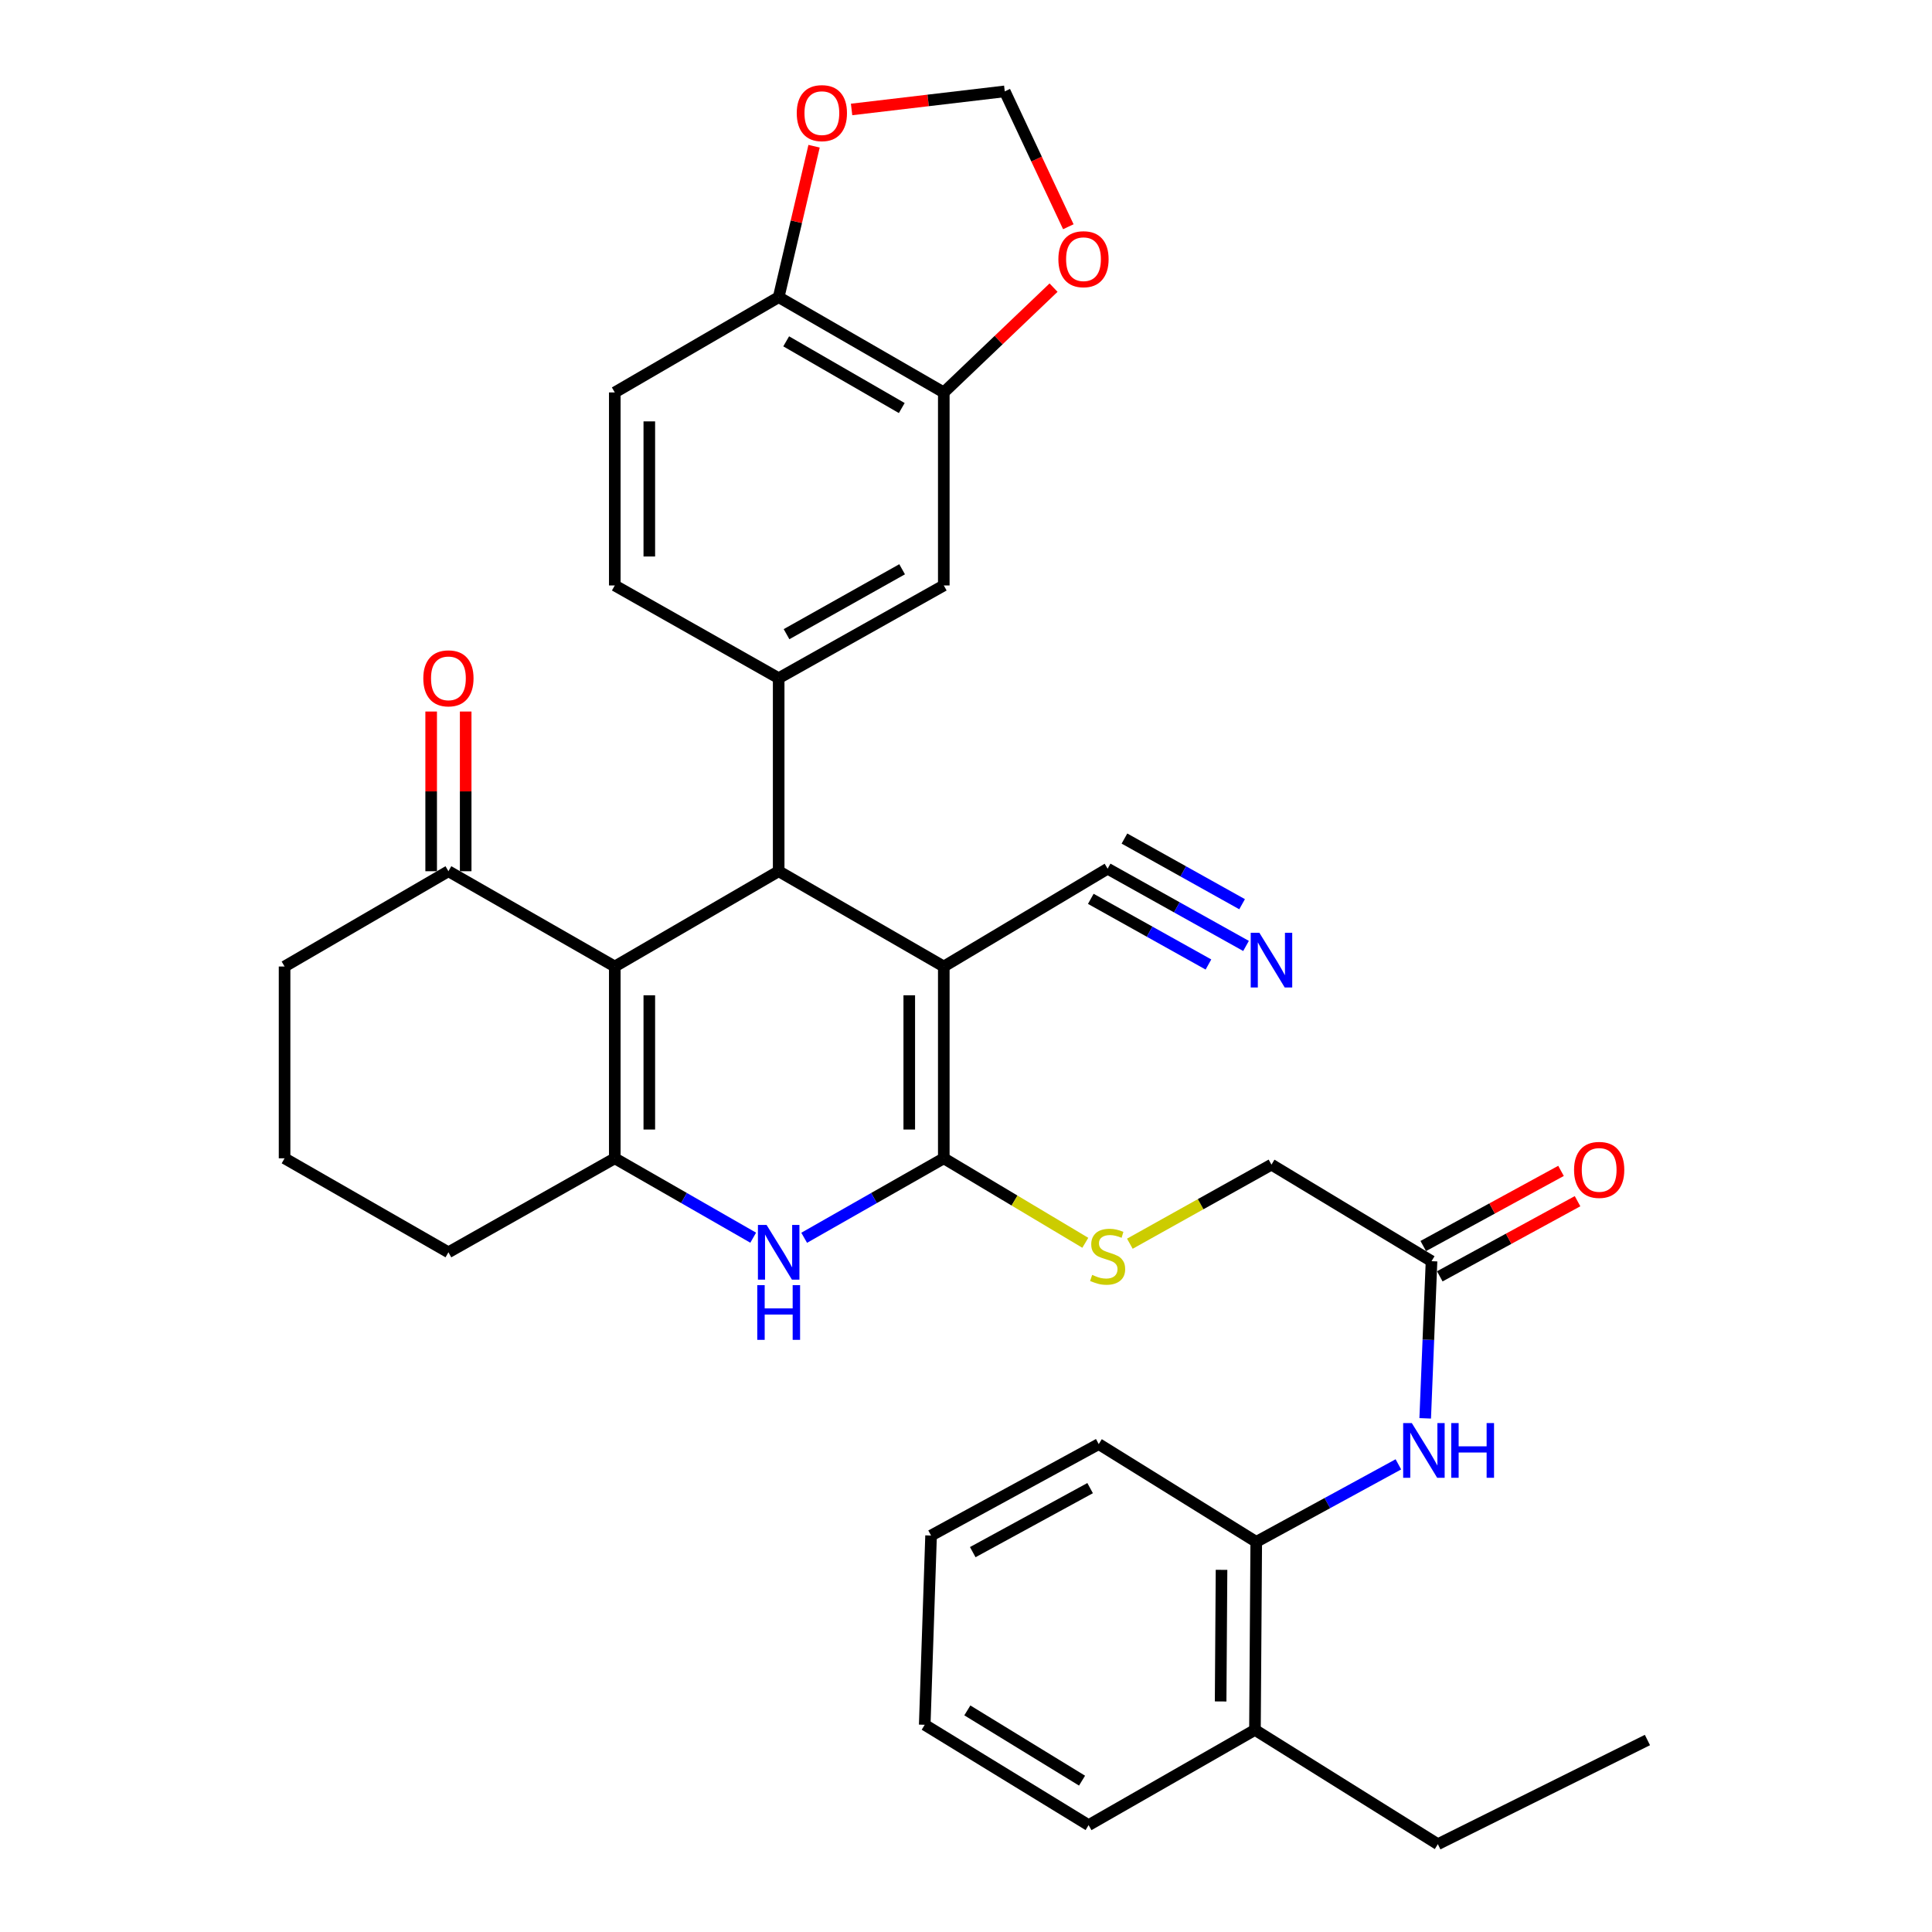<?xml version='1.0' encoding='iso-8859-1'?>
<svg version='1.1' baseProfile='full'
              xmlns='http://www.w3.org/2000/svg'
                      xmlns:rdkit='http://www.rdkit.org/xml'
                      xmlns:xlink='http://www.w3.org/1999/xlink'
                  xml:space='preserve'
width='1000px' height='1000px' viewBox='0 0 1000 1000'>
<!-- END OF HEADER -->
<rect style='opacity:1.0;fill:#FFFFFF;stroke:none' width='1000' height='1000' x='0' y='0'> </rect>
<path class='bond-0' d='M 488.504,500.265 L 488.504,599.537' style='fill:none;fill-rule:evenodd;stroke:#000000;stroke-width:6px;stroke-linecap:butt;stroke-linejoin:miter;stroke-opacity:1' />
<path class='bond-0' d='M 470.635,515.156 L 470.635,584.646' style='fill:none;fill-rule:evenodd;stroke:#000000;stroke-width:6px;stroke-linecap:butt;stroke-linejoin:miter;stroke-opacity:1' />
<path class='bond-2' d='M 488.504,500.265 L 403.041,450.946' style='fill:none;fill-rule:evenodd;stroke:#000000;stroke-width:6px;stroke-linecap:butt;stroke-linejoin:miter;stroke-opacity:1' />
<path class='bond-6' d='M 488.504,500.265 L 573.303,449.636' style='fill:none;fill-rule:evenodd;stroke:#000000;stroke-width:6px;stroke-linecap:butt;stroke-linejoin:miter;stroke-opacity:1' />
<path class='bond-4' d='M 488.504,599.537 L 452.372,620.107' style='fill:none;fill-rule:evenodd;stroke:#000000;stroke-width:6px;stroke-linecap:butt;stroke-linejoin:miter;stroke-opacity:1' />
<path class='bond-4' d='M 452.372,620.107 L 416.239,640.677' style='fill:none;fill-rule:evenodd;stroke:#0000FF;stroke-width:6px;stroke-linecap:butt;stroke-linejoin:miter;stroke-opacity:1' />
<path class='bond-8' d='M 488.504,599.537 L 525.129,621.404' style='fill:none;fill-rule:evenodd;stroke:#000000;stroke-width:6px;stroke-linecap:butt;stroke-linejoin:miter;stroke-opacity:1' />
<path class='bond-8' d='M 525.129,621.404 L 561.754,643.271' style='fill:none;fill-rule:evenodd;stroke:#CCCC00;stroke-width:6px;stroke-linecap:butt;stroke-linejoin:miter;stroke-opacity:1' />
<path class='bond-1' d='M 318.212,500.265 L 403.041,450.946' style='fill:none;fill-rule:evenodd;stroke:#000000;stroke-width:6px;stroke-linecap:butt;stroke-linejoin:miter;stroke-opacity:1' />
<path class='bond-3' d='M 318.212,500.265 L 318.212,599.537' style='fill:none;fill-rule:evenodd;stroke:#000000;stroke-width:6px;stroke-linecap:butt;stroke-linejoin:miter;stroke-opacity:1' />
<path class='bond-3' d='M 336.081,515.156 L 336.081,584.646' style='fill:none;fill-rule:evenodd;stroke:#000000;stroke-width:6px;stroke-linecap:butt;stroke-linejoin:miter;stroke-opacity:1' />
<path class='bond-7' d='M 318.212,500.265 L 232.103,450.946' style='fill:none;fill-rule:evenodd;stroke:#000000;stroke-width:6px;stroke-linecap:butt;stroke-linejoin:miter;stroke-opacity:1' />
<path class='bond-5' d='M 403.041,450.946 L 403.041,351.028' style='fill:none;fill-rule:evenodd;stroke:#000000;stroke-width:6px;stroke-linecap:butt;stroke-linejoin:miter;stroke-opacity:1' />
<path class='bond-25' d='M 318.212,599.537 L 232.103,648.191' style='fill:none;fill-rule:evenodd;stroke:#000000;stroke-width:6px;stroke-linecap:butt;stroke-linejoin:miter;stroke-opacity:1' />
<path class='bond-34' d='M 318.212,599.537 L 354.034,620.083' style='fill:none;fill-rule:evenodd;stroke:#000000;stroke-width:6px;stroke-linecap:butt;stroke-linejoin:miter;stroke-opacity:1' />
<path class='bond-34' d='M 354.034,620.083 L 389.856,640.628' style='fill:none;fill-rule:evenodd;stroke:#0000FF;stroke-width:6px;stroke-linecap:butt;stroke-linejoin:miter;stroke-opacity:1' />
<path class='bond-11' d='M 403.041,351.028 L 488.504,303.03' style='fill:none;fill-rule:evenodd;stroke:#000000;stroke-width:6px;stroke-linecap:butt;stroke-linejoin:miter;stroke-opacity:1' />
<path class='bond-11' d='M 407.11,328.249 L 466.935,294.65' style='fill:none;fill-rule:evenodd;stroke:#000000;stroke-width:6px;stroke-linecap:butt;stroke-linejoin:miter;stroke-opacity:1' />
<path class='bond-18' d='M 403.041,351.028 L 318.212,303.03' style='fill:none;fill-rule:evenodd;stroke:#000000;stroke-width:6px;stroke-linecap:butt;stroke-linejoin:miter;stroke-opacity:1' />
<path class='bond-9' d='M 573.303,449.636 L 609.123,469.628' style='fill:none;fill-rule:evenodd;stroke:#000000;stroke-width:6px;stroke-linecap:butt;stroke-linejoin:miter;stroke-opacity:1' />
<path class='bond-9' d='M 609.123,469.628 L 644.943,489.619' style='fill:none;fill-rule:evenodd;stroke:#0000FF;stroke-width:6px;stroke-linecap:butt;stroke-linejoin:miter;stroke-opacity:1' />
<path class='bond-9' d='M 564.594,465.239 L 595.041,482.232' style='fill:none;fill-rule:evenodd;stroke:#000000;stroke-width:6px;stroke-linecap:butt;stroke-linejoin:miter;stroke-opacity:1' />
<path class='bond-9' d='M 595.041,482.232 L 625.489,499.225' style='fill:none;fill-rule:evenodd;stroke:#0000FF;stroke-width:6px;stroke-linecap:butt;stroke-linejoin:miter;stroke-opacity:1' />
<path class='bond-9' d='M 582.011,434.032 L 612.458,451.025' style='fill:none;fill-rule:evenodd;stroke:#000000;stroke-width:6px;stroke-linecap:butt;stroke-linejoin:miter;stroke-opacity:1' />
<path class='bond-9' d='M 612.458,451.025 L 642.906,468.019' style='fill:none;fill-rule:evenodd;stroke:#0000FF;stroke-width:6px;stroke-linecap:butt;stroke-linejoin:miter;stroke-opacity:1' />
<path class='bond-20' d='M 241.038,450.946 L 241.038,409.616' style='fill:none;fill-rule:evenodd;stroke:#000000;stroke-width:6px;stroke-linecap:butt;stroke-linejoin:miter;stroke-opacity:1' />
<path class='bond-20' d='M 241.038,409.616 L 241.038,368.286' style='fill:none;fill-rule:evenodd;stroke:#FF0000;stroke-width:6px;stroke-linecap:butt;stroke-linejoin:miter;stroke-opacity:1' />
<path class='bond-20' d='M 223.169,450.946 L 223.169,409.616' style='fill:none;fill-rule:evenodd;stroke:#000000;stroke-width:6px;stroke-linecap:butt;stroke-linejoin:miter;stroke-opacity:1' />
<path class='bond-20' d='M 223.169,409.616 L 223.169,368.286' style='fill:none;fill-rule:evenodd;stroke:#FF0000;stroke-width:6px;stroke-linecap:butt;stroke-linejoin:miter;stroke-opacity:1' />
<path class='bond-26' d='M 232.103,450.946 L 147.295,500.265' style='fill:none;fill-rule:evenodd;stroke:#000000;stroke-width:6px;stroke-linecap:butt;stroke-linejoin:miter;stroke-opacity:1' />
<path class='bond-24' d='M 584.811,643.74 L 621.461,623.277' style='fill:none;fill-rule:evenodd;stroke:#CCCC00;stroke-width:6px;stroke-linecap:butt;stroke-linejoin:miter;stroke-opacity:1' />
<path class='bond-24' d='M 621.461,623.277 L 658.111,602.813' style='fill:none;fill-rule:evenodd;stroke:#000000;stroke-width:6px;stroke-linecap:butt;stroke-linejoin:miter;stroke-opacity:1' />
<path class='bond-10' d='M 737.681,734.128 L 739.318,693.458' style='fill:none;fill-rule:evenodd;stroke:#0000FF;stroke-width:6px;stroke-linecap:butt;stroke-linejoin:miter;stroke-opacity:1' />
<path class='bond-10' d='M 739.318,693.458 L 740.954,652.787' style='fill:none;fill-rule:evenodd;stroke:#000000;stroke-width:6px;stroke-linecap:butt;stroke-linejoin:miter;stroke-opacity:1' />
<path class='bond-14' d='M 723.802,757.945 L 687.015,778.008' style='fill:none;fill-rule:evenodd;stroke:#0000FF;stroke-width:6px;stroke-linecap:butt;stroke-linejoin:miter;stroke-opacity:1' />
<path class='bond-14' d='M 687.015,778.008 L 650.229,798.072' style='fill:none;fill-rule:evenodd;stroke:#000000;stroke-width:6px;stroke-linecap:butt;stroke-linejoin:miter;stroke-opacity:1' />
<path class='bond-12' d='M 488.504,303.03 L 488.504,203.122' style='fill:none;fill-rule:evenodd;stroke:#000000;stroke-width:6px;stroke-linecap:butt;stroke-linejoin:miter;stroke-opacity:1' />
<path class='bond-16' d='M 488.504,203.122 L 516.91,176' style='fill:none;fill-rule:evenodd;stroke:#000000;stroke-width:6px;stroke-linecap:butt;stroke-linejoin:miter;stroke-opacity:1' />
<path class='bond-16' d='M 516.91,176 L 545.315,148.878' style='fill:none;fill-rule:evenodd;stroke:#FF0000;stroke-width:6px;stroke-linecap:butt;stroke-linejoin:miter;stroke-opacity:1' />
<path class='bond-35' d='M 488.504,203.122 L 403.041,153.804' style='fill:none;fill-rule:evenodd;stroke:#000000;stroke-width:6px;stroke-linecap:butt;stroke-linejoin:miter;stroke-opacity:1' />
<path class='bond-35' d='M 466.753,211.201 L 406.929,176.678' style='fill:none;fill-rule:evenodd;stroke:#000000;stroke-width:6px;stroke-linecap:butt;stroke-linejoin:miter;stroke-opacity:1' />
<path class='bond-13' d='M 740.954,652.787 L 658.111,602.813' style='fill:none;fill-rule:evenodd;stroke:#000000;stroke-width:6px;stroke-linecap:butt;stroke-linejoin:miter;stroke-opacity:1' />
<path class='bond-21' d='M 745.233,660.63 L 780.884,641.183' style='fill:none;fill-rule:evenodd;stroke:#000000;stroke-width:6px;stroke-linecap:butt;stroke-linejoin:miter;stroke-opacity:1' />
<path class='bond-21' d='M 780.884,641.183 L 816.536,621.736' style='fill:none;fill-rule:evenodd;stroke:#FF0000;stroke-width:6px;stroke-linecap:butt;stroke-linejoin:miter;stroke-opacity:1' />
<path class='bond-21' d='M 736.676,644.943 L 772.327,625.496' style='fill:none;fill-rule:evenodd;stroke:#000000;stroke-width:6px;stroke-linecap:butt;stroke-linejoin:miter;stroke-opacity:1' />
<path class='bond-21' d='M 772.327,625.496 L 807.979,606.049' style='fill:none;fill-rule:evenodd;stroke:#FF0000;stroke-width:6px;stroke-linecap:butt;stroke-linejoin:miter;stroke-opacity:1' />
<path class='bond-23' d='M 650.229,798.072 L 649.564,895.389' style='fill:none;fill-rule:evenodd;stroke:#000000;stroke-width:6px;stroke-linecap:butt;stroke-linejoin:miter;stroke-opacity:1' />
<path class='bond-23' d='M 632.261,812.548 L 631.795,880.669' style='fill:none;fill-rule:evenodd;stroke:#000000;stroke-width:6px;stroke-linecap:butt;stroke-linejoin:miter;stroke-opacity:1' />
<path class='bond-28' d='M 650.229,798.072 L 568.706,747.463' style='fill:none;fill-rule:evenodd;stroke:#000000;stroke-width:6px;stroke-linecap:butt;stroke-linejoin:miter;stroke-opacity:1' />
<path class='bond-15' d='M 403.041,153.804 L 318.212,203.122' style='fill:none;fill-rule:evenodd;stroke:#000000;stroke-width:6px;stroke-linecap:butt;stroke-linejoin:miter;stroke-opacity:1' />
<path class='bond-17' d='M 403.041,153.804 L 412.201,114.742' style='fill:none;fill-rule:evenodd;stroke:#000000;stroke-width:6px;stroke-linecap:butt;stroke-linejoin:miter;stroke-opacity:1' />
<path class='bond-17' d='M 412.201,114.742 L 421.361,75.68' style='fill:none;fill-rule:evenodd;stroke:#FF0000;stroke-width:6px;stroke-linecap:butt;stroke-linejoin:miter;stroke-opacity:1' />
<path class='bond-19' d='M 552.965,117.361 L 536.514,82.328' style='fill:none;fill-rule:evenodd;stroke:#FF0000;stroke-width:6px;stroke-linecap:butt;stroke-linejoin:miter;stroke-opacity:1' />
<path class='bond-19' d='M 536.514,82.328 L 520.063,47.294' style='fill:none;fill-rule:evenodd;stroke:#000000;stroke-width:6px;stroke-linecap:butt;stroke-linejoin:miter;stroke-opacity:1' />
<path class='bond-37' d='M 440.78,56.656 L 480.421,51.975' style='fill:none;fill-rule:evenodd;stroke:#FF0000;stroke-width:6px;stroke-linecap:butt;stroke-linejoin:miter;stroke-opacity:1' />
<path class='bond-37' d='M 480.421,51.975 L 520.063,47.294' style='fill:none;fill-rule:evenodd;stroke:#000000;stroke-width:6px;stroke-linecap:butt;stroke-linejoin:miter;stroke-opacity:1' />
<path class='bond-22' d='M 318.212,303.03 L 318.212,203.122' style='fill:none;fill-rule:evenodd;stroke:#000000;stroke-width:6px;stroke-linecap:butt;stroke-linejoin:miter;stroke-opacity:1' />
<path class='bond-22' d='M 336.081,288.044 L 336.081,218.108' style='fill:none;fill-rule:evenodd;stroke:#000000;stroke-width:6px;stroke-linecap:butt;stroke-linejoin:miter;stroke-opacity:1' />
<path class='bond-29' d='M 649.564,895.389 L 744.23,954.545' style='fill:none;fill-rule:evenodd;stroke:#000000;stroke-width:6px;stroke-linecap:butt;stroke-linejoin:miter;stroke-opacity:1' />
<path class='bond-30' d='M 649.564,895.389 L 563.455,944.688' style='fill:none;fill-rule:evenodd;stroke:#000000;stroke-width:6px;stroke-linecap:butt;stroke-linejoin:miter;stroke-opacity:1' />
<path class='bond-36' d='M 232.103,648.191 L 147.295,599.537' style='fill:none;fill-rule:evenodd;stroke:#000000;stroke-width:6px;stroke-linecap:butt;stroke-linejoin:miter;stroke-opacity:1' />
<path class='bond-27' d='M 147.295,500.265 L 147.295,599.537' style='fill:none;fill-rule:evenodd;stroke:#000000;stroke-width:6px;stroke-linecap:butt;stroke-linejoin:miter;stroke-opacity:1' />
<path class='bond-32' d='M 568.706,747.463 L 481.922,794.796' style='fill:none;fill-rule:evenodd;stroke:#000000;stroke-width:6px;stroke-linecap:butt;stroke-linejoin:miter;stroke-opacity:1' />
<path class='bond-32' d='M 564.245,770.25 L 503.496,803.384' style='fill:none;fill-rule:evenodd;stroke:#000000;stroke-width:6px;stroke-linecap:butt;stroke-linejoin:miter;stroke-opacity:1' />
<path class='bond-31' d='M 744.23,954.545 L 852.705,900.631' style='fill:none;fill-rule:evenodd;stroke:#000000;stroke-width:6px;stroke-linecap:butt;stroke-linejoin:miter;stroke-opacity:1' />
<path class='bond-38' d='M 563.455,944.688 L 478.637,892.748' style='fill:none;fill-rule:evenodd;stroke:#000000;stroke-width:6px;stroke-linecap:butt;stroke-linejoin:miter;stroke-opacity:1' />
<path class='bond-38' d='M 560.064,921.658 L 500.691,885.3' style='fill:none;fill-rule:evenodd;stroke:#000000;stroke-width:6px;stroke-linecap:butt;stroke-linejoin:miter;stroke-opacity:1' />
<path class='bond-33' d='M 481.922,794.796 L 478.637,892.748' style='fill:none;fill-rule:evenodd;stroke:#000000;stroke-width:6px;stroke-linecap:butt;stroke-linejoin:miter;stroke-opacity:1' />
<path  class='atom-5' d='M 396.781 634.031
L 406.061 649.031
Q 406.981 650.511, 408.461 653.191
Q 409.941 655.871, 410.021 656.031
L 410.021 634.031
L 413.781 634.031
L 413.781 662.351
L 409.901 662.351
L 399.941 645.951
Q 398.781 644.031, 397.541 641.831
Q 396.341 639.631, 395.981 638.951
L 395.981 662.351
L 392.301 662.351
L 392.301 634.031
L 396.781 634.031
' fill='#0000FF'/>
<path  class='atom-5' d='M 391.961 665.183
L 395.801 665.183
L 395.801 677.223
L 410.281 677.223
L 410.281 665.183
L 414.121 665.183
L 414.121 693.503
L 410.281 693.503
L 410.281 680.423
L 395.801 680.423
L 395.801 693.503
L 391.961 693.503
L 391.961 665.183
' fill='#0000FF'/>
<path  class='atom-9' d='M 565.303 659.886
Q 565.623 660.006, 566.943 660.566
Q 568.263 661.126, 569.703 661.486
Q 571.183 661.806, 572.623 661.806
Q 575.303 661.806, 576.863 660.526
Q 578.423 659.206, 578.423 656.926
Q 578.423 655.366, 577.623 654.406
Q 576.863 653.446, 575.663 652.926
Q 574.463 652.406, 572.463 651.806
Q 569.943 651.046, 568.423 650.326
Q 566.943 649.606, 565.863 648.086
Q 564.823 646.566, 564.823 644.006
Q 564.823 640.446, 567.223 638.246
Q 569.663 636.046, 574.463 636.046
Q 577.743 636.046, 581.463 637.606
L 580.543 640.686
Q 577.143 639.286, 574.583 639.286
Q 571.823 639.286, 570.303 640.446
Q 568.783 641.566, 568.823 643.526
Q 568.823 645.046, 569.583 645.966
Q 570.383 646.886, 571.503 647.406
Q 572.663 647.926, 574.583 648.526
Q 577.143 649.326, 578.663 650.126
Q 580.183 650.926, 581.263 652.566
Q 582.383 654.166, 582.383 656.926
Q 582.383 660.846, 579.743 662.966
Q 577.143 665.046, 572.783 665.046
Q 570.263 665.046, 568.343 664.486
Q 566.463 663.966, 564.223 663.046
L 565.303 659.886
' fill='#CCCC00'/>
<path  class='atom-10' d='M 651.851 482.809
L 661.131 497.809
Q 662.051 499.289, 663.531 501.969
Q 665.011 504.649, 665.091 504.809
L 665.091 482.809
L 668.851 482.809
L 668.851 511.129
L 664.971 511.129
L 655.011 494.729
Q 653.851 492.809, 652.611 490.609
Q 651.411 488.409, 651.051 487.729
L 651.051 511.129
L 647.371 511.129
L 647.371 482.809
L 651.851 482.809
' fill='#0000FF'/>
<path  class='atom-11' d='M 730.753 736.579
L 740.033 751.579
Q 740.953 753.059, 742.433 755.739
Q 743.913 758.419, 743.993 758.579
L 743.993 736.579
L 747.753 736.579
L 747.753 764.899
L 743.873 764.899
L 733.913 748.499
Q 732.753 746.579, 731.513 744.379
Q 730.313 742.179, 729.953 741.499
L 729.953 764.899
L 726.273 764.899
L 726.273 736.579
L 730.753 736.579
' fill='#0000FF'/>
<path  class='atom-11' d='M 751.153 736.579
L 754.993 736.579
L 754.993 748.619
L 769.473 748.619
L 769.473 736.579
L 773.313 736.579
L 773.313 764.899
L 769.473 764.899
L 769.473 751.819
L 754.993 751.819
L 754.993 764.899
L 751.153 764.899
L 751.153 736.579
' fill='#0000FF'/>
<path  class='atom-17' d='M 547.814 134.158
Q 547.814 127.358, 551.174 123.558
Q 554.534 119.758, 560.814 119.758
Q 567.094 119.758, 570.454 123.558
Q 573.814 127.358, 573.814 134.158
Q 573.814 141.038, 570.414 144.958
Q 567.014 148.838, 560.814 148.838
Q 554.574 148.838, 551.174 144.958
Q 547.814 141.078, 547.814 134.158
M 560.814 145.638
Q 565.134 145.638, 567.454 142.758
Q 569.814 139.838, 569.814 134.158
Q 569.814 128.598, 567.454 125.798
Q 565.134 122.958, 560.814 122.958
Q 556.494 122.958, 554.134 125.758
Q 551.814 128.558, 551.814 134.158
Q 551.814 139.878, 554.134 142.758
Q 556.494 145.638, 560.814 145.638
' fill='#FF0000'/>
<path  class='atom-18' d='M 412.397 58.552
Q 412.397 51.752, 415.757 47.952
Q 419.117 44.152, 425.397 44.152
Q 431.677 44.152, 435.037 47.952
Q 438.397 51.752, 438.397 58.552
Q 438.397 65.432, 434.997 69.352
Q 431.597 73.232, 425.397 73.232
Q 419.157 73.232, 415.757 69.352
Q 412.397 65.472, 412.397 58.552
M 425.397 70.032
Q 429.717 70.032, 432.037 67.152
Q 434.397 64.232, 434.397 58.552
Q 434.397 52.992, 432.037 50.192
Q 429.717 47.352, 425.397 47.352
Q 421.077 47.352, 418.717 50.152
Q 416.397 52.952, 416.397 58.552
Q 416.397 64.272, 418.717 67.152
Q 421.077 70.032, 425.397 70.032
' fill='#FF0000'/>
<path  class='atom-21' d='M 219.103 351.108
Q 219.103 344.308, 222.463 340.508
Q 225.823 336.708, 232.103 336.708
Q 238.383 336.708, 241.743 340.508
Q 245.103 344.308, 245.103 351.108
Q 245.103 357.988, 241.703 361.908
Q 238.303 365.788, 232.103 365.788
Q 225.863 365.788, 222.463 361.908
Q 219.103 358.028, 219.103 351.108
M 232.103 362.588
Q 236.423 362.588, 238.743 359.708
Q 241.103 356.788, 241.103 351.108
Q 241.103 345.548, 238.743 342.748
Q 236.423 339.908, 232.103 339.908
Q 227.783 339.908, 225.423 342.708
Q 223.103 345.508, 223.103 351.108
Q 223.103 356.828, 225.423 359.708
Q 227.783 362.588, 232.103 362.588
' fill='#FF0000'/>
<path  class='atom-22' d='M 814.728 605.534
Q 814.728 598.734, 818.088 594.934
Q 821.448 591.134, 827.728 591.134
Q 834.008 591.134, 837.368 594.934
Q 840.728 598.734, 840.728 605.534
Q 840.728 612.414, 837.328 616.334
Q 833.928 620.214, 827.728 620.214
Q 821.488 620.214, 818.088 616.334
Q 814.728 612.454, 814.728 605.534
M 827.728 617.014
Q 832.048 617.014, 834.368 614.134
Q 836.728 611.214, 836.728 605.534
Q 836.728 599.974, 834.368 597.174
Q 832.048 594.334, 827.728 594.334
Q 823.408 594.334, 821.048 597.134
Q 818.728 599.934, 818.728 605.534
Q 818.728 611.254, 821.048 614.134
Q 823.408 617.014, 827.728 617.014
' fill='#FF0000'/>
</svg>
